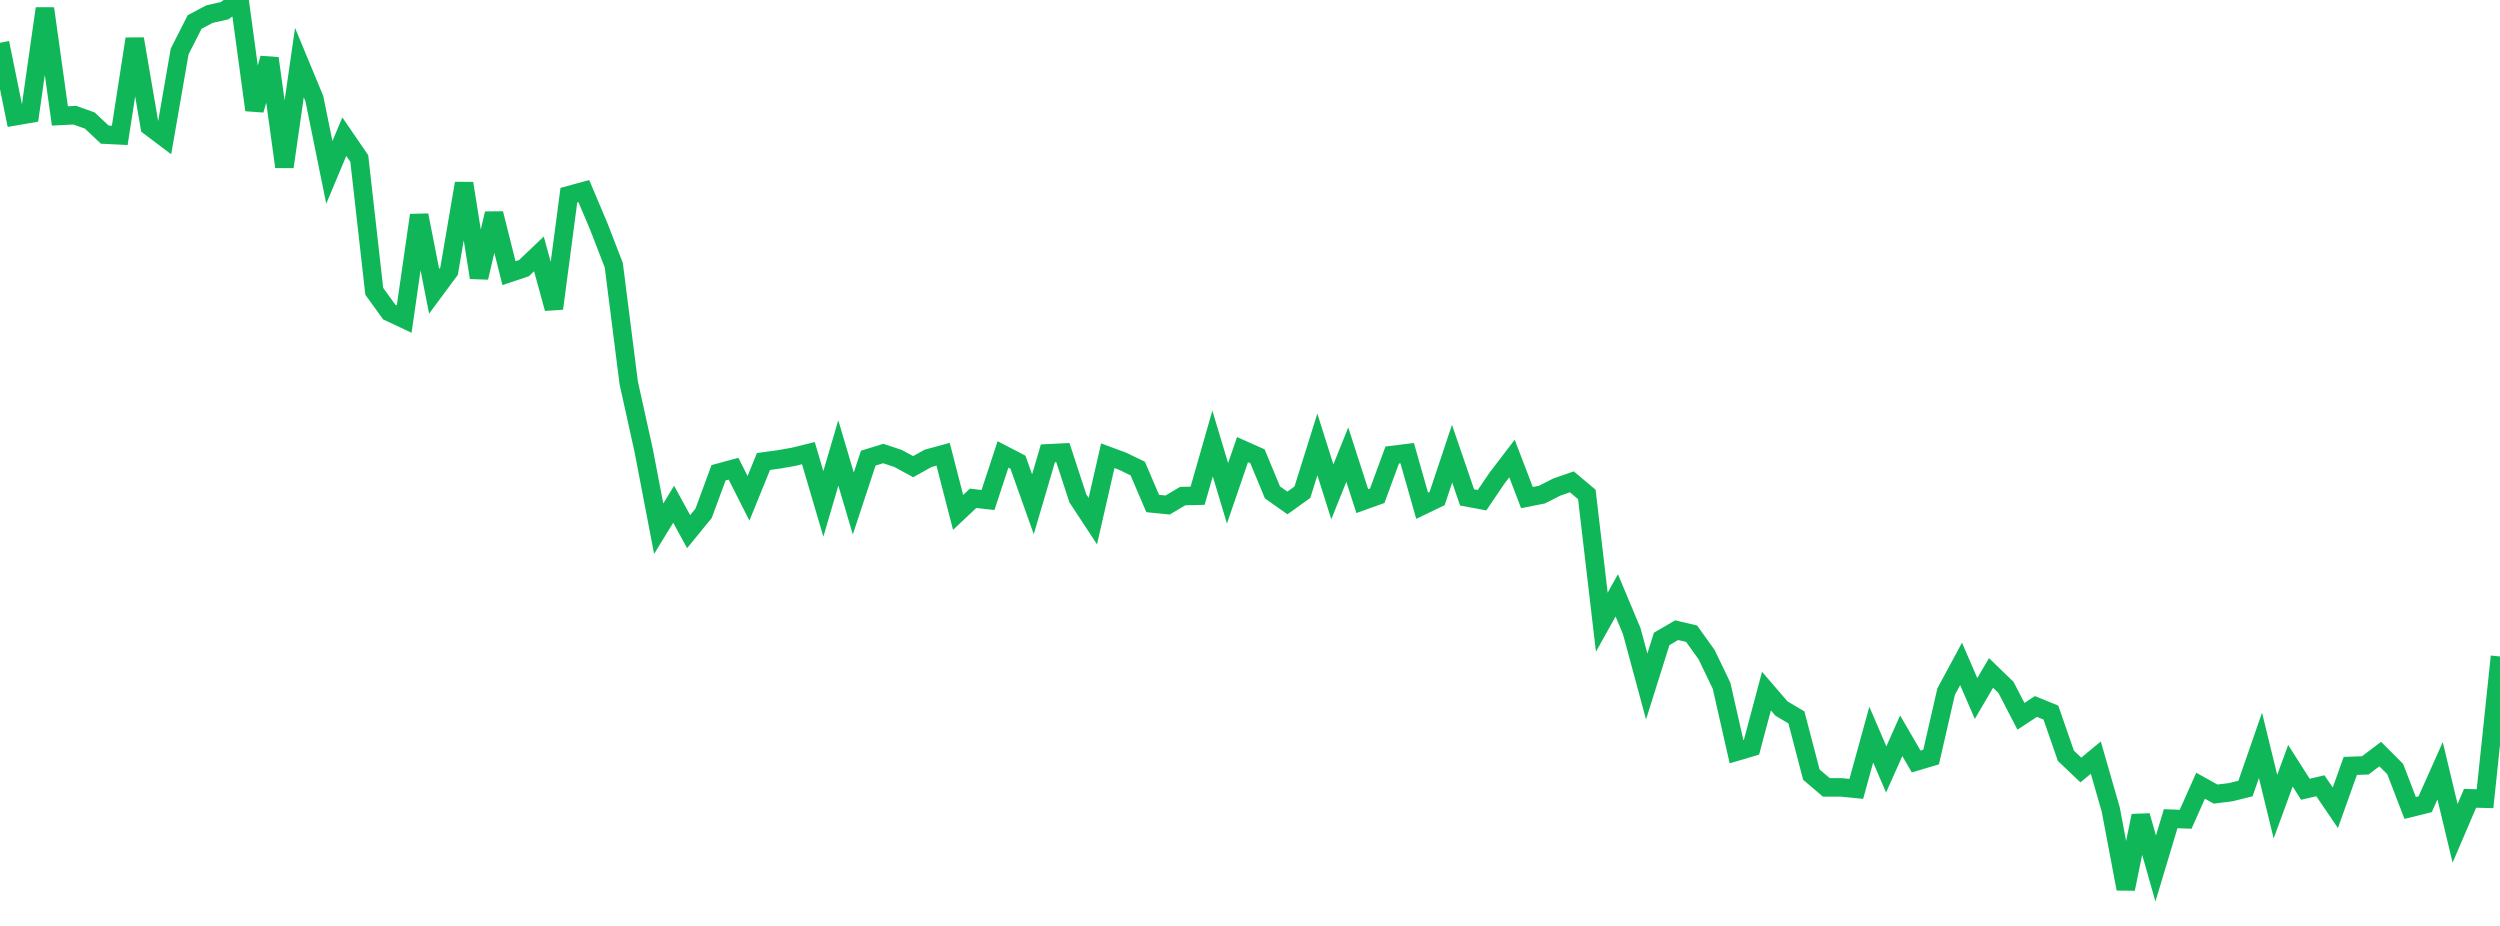 <?xml version="1.0" standalone="no"?>
<!DOCTYPE svg PUBLIC "-//W3C//DTD SVG 1.1//EN" "http://www.w3.org/Graphics/SVG/1.1/DTD/svg11.dtd">
<svg width="135" height="50" viewBox="0 0 135 50" preserveAspectRatio="none" class="sparkline" xmlns="http://www.w3.org/2000/svg"
xmlns:xlink="http://www.w3.org/1999/xlink"><path  class="sparkline--line" d="M 0 2.31 L 0 2.31 L 0.808 6.28 L 1.617 6.14 L 2.425 0.46 L 3.234 6.26 L 4.042 6.22 L 4.85 6.51 L 5.659 7.27 L 6.467 7.31 L 7.275 2.1 L 8.084 6.83 L 8.892 7.44 L 9.701 2.78 L 10.509 1.19 L 11.317 0.76 L 12.126 0.58 L 12.934 0 L 13.743 5.94 L 14.551 3.15 L 15.359 9.01 L 16.168 3.38 L 16.976 5.33 L 17.784 9.31 L 18.593 7.38 L 19.401 8.56 L 20.21 15.73 L 21.018 16.85 L 21.826 17.23 L 22.635 11.62 L 23.443 15.73 L 24.251 14.64 L 25.06 9.9 L 25.868 14.99 L 26.677 11.53 L 27.485 14.75 L 28.293 14.48 L 29.102 13.71 L 29.91 16.66 L 30.719 10.54 L 31.527 10.32 L 32.335 12.23 L 33.144 14.32 L 33.952 20.68 L 34.76 24.33 L 35.569 28.55 L 36.377 27.23 L 37.186 28.71 L 37.994 27.72 L 38.802 25.53 L 39.611 25.31 L 40.419 26.91 L 41.228 24.92 L 42.036 24.81 L 42.844 24.67 L 43.653 24.47 L 44.461 27.21 L 45.269 24.46 L 46.078 27.19 L 46.886 24.74 L 47.695 24.49 L 48.503 24.76 L 49.311 25.2 L 50.12 24.75 L 50.928 24.53 L 51.737 27.67 L 52.545 26.91 L 53.353 27 L 54.162 24.54 L 54.97 24.96 L 55.778 27.23 L 56.587 24.48 L 57.395 24.44 L 58.204 26.91 L 59.012 28.14 L 59.82 24.61 L 60.629 24.91 L 61.437 25.3 L 62.246 27.19 L 63.054 27.27 L 63.862 26.79 L 64.671 26.77 L 65.479 23.95 L 66.287 26.64 L 67.096 24.28 L 67.904 24.64 L 68.713 26.59 L 69.521 27.16 L 70.329 26.58 L 71.138 24 L 71.946 26.56 L 72.754 24.55 L 73.563 27.06 L 74.371 26.77 L 75.18 24.57 L 75.988 24.47 L 76.796 27.31 L 77.605 26.92 L 78.413 24.5 L 79.222 26.86 L 80.03 27.01 L 80.838 25.82 L 81.647 24.76 L 82.455 26.87 L 83.263 26.71 L 84.072 26.3 L 84.88 26.02 L 85.689 26.7 L 86.497 33.6 L 87.305 32.15 L 88.114 34.08 L 88.922 37.07 L 89.731 34.5 L 90.539 34.03 L 91.347 34.22 L 92.156 35.35 L 92.964 37.03 L 93.772 40.59 L 94.581 40.35 L 95.389 37.32 L 96.198 38.26 L 97.006 38.74 L 97.814 41.83 L 98.623 42.52 L 99.431 42.52 L 100.24 42.6 L 101.048 39.67 L 101.856 41.55 L 102.665 39.73 L 103.473 41.12 L 104.281 40.88 L 105.09 37.35 L 105.898 35.85 L 106.707 37.72 L 107.515 36.34 L 108.323 37.12 L 109.132 38.68 L 109.94 38.15 L 110.749 38.48 L 111.557 40.81 L 112.365 41.58 L 113.174 40.91 L 113.982 43.72 L 114.79 48 L 115.599 44.05 L 116.407 46.9 L 117.216 44.21 L 118.024 44.24 L 118.832 42.43 L 119.641 42.88 L 120.449 42.78 L 121.257 42.58 L 122.066 40.25 L 122.874 43.56 L 123.683 41.35 L 124.491 42.62 L 125.299 42.43 L 126.108 43.62 L 126.916 41.36 L 127.725 41.33 L 128.533 40.72 L 129.341 41.53 L 130.15 43.63 L 130.958 43.43 L 131.766 41.62 L 132.575 45 L 133.383 43.11 L 134.192 43.13 L 135 35.45" fill="none" stroke-width="1" stroke="#10b759"></path></svg>